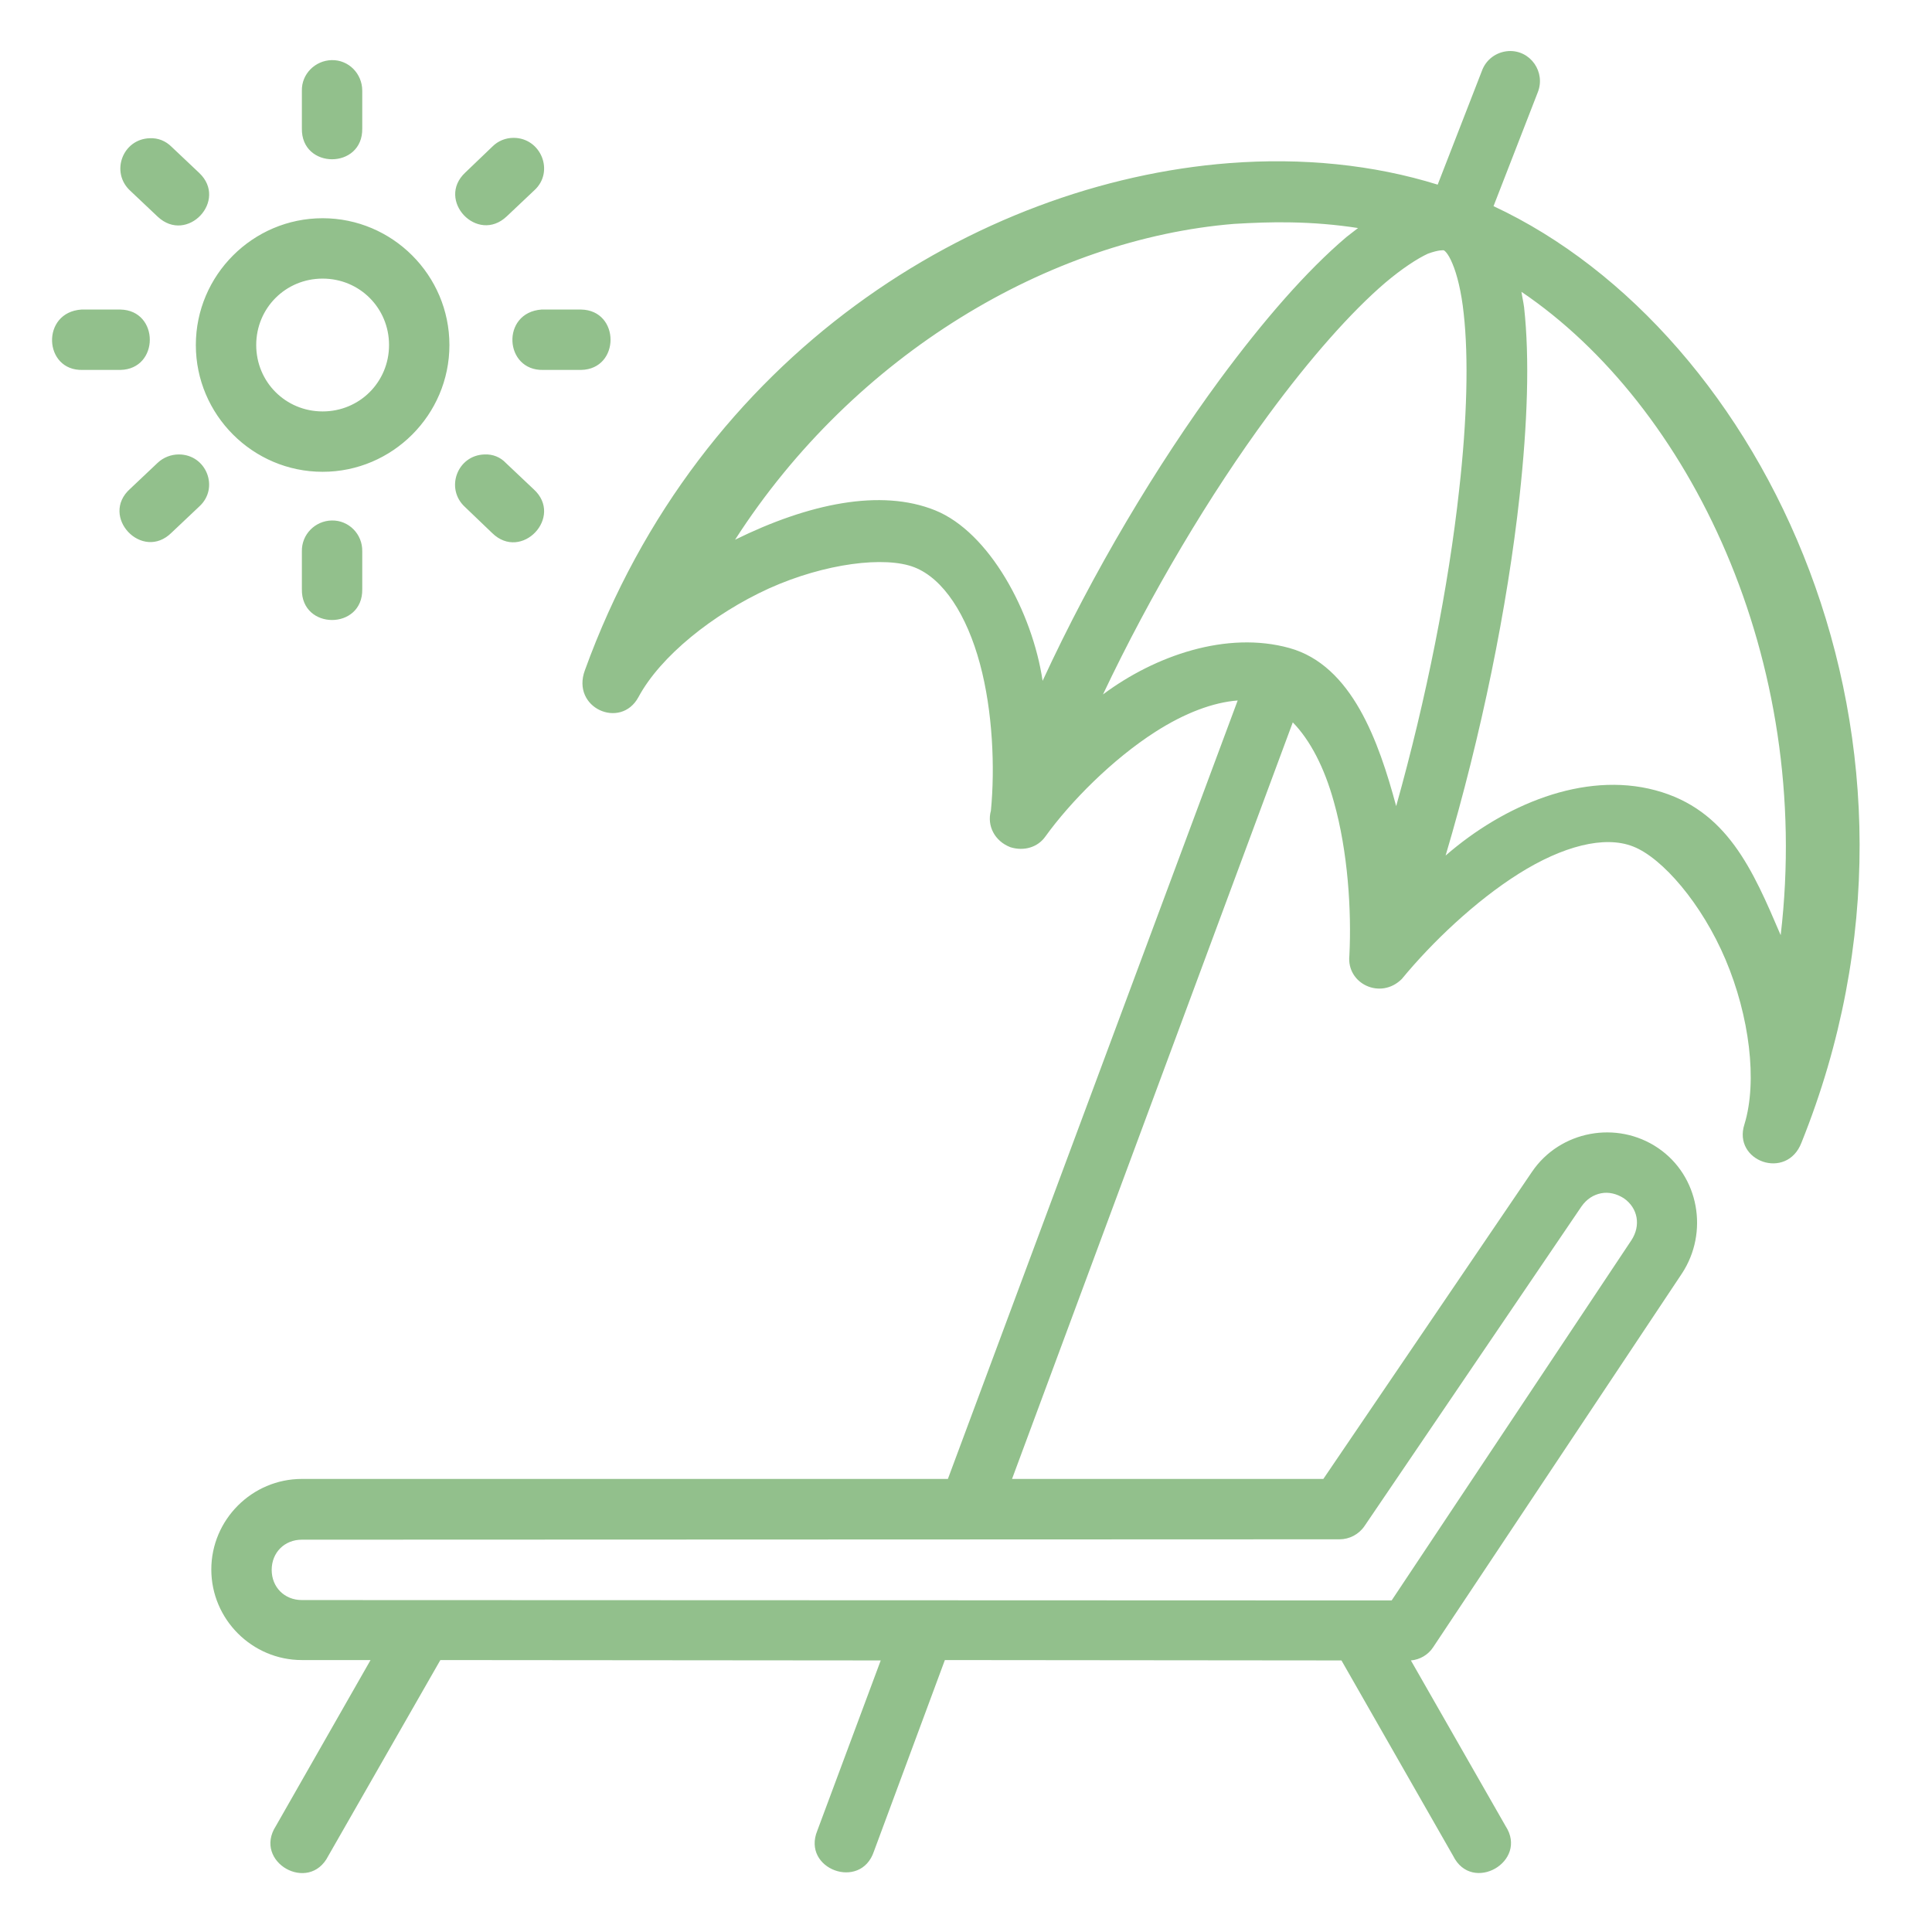 <?xml version="1.0" encoding="utf-8"?>
<!-- Generator: Adobe Illustrator 27.8.0, SVG Export Plug-In . SVG Version: 6.00 Build 0)  -->
<svg version="1.1" id="svg1840" xmlns:svg="http://www.w3.org/2000/svg"
	 xmlns="http://www.w3.org/2000/svg" xmlns:xlink="http://www.w3.org/1999/xlink" x="0px" y="0px" viewBox="0 0 512 512"
	 style="enable-background:new 0 0 512 512;" xml:space="preserve">
<style type="text/css">
	.st0{fill:#92C08C;}
</style>
<g id="layer1" transform="translate(0 -280.067)">
	<g>
		<path id="path2780_00000053506414009192527180000013288374775746166716_" vector-effect="none" class="st0" d="M395.8,334.7
			l11.7-30.1c2.2-5.4-1.9-11.3-7.7-11c-3.2,0.2-6,2.2-7.1,5.3l-11.7,30.1c-17-5.3-35.9-7.2-55.3-5.7
			c-66.8,5.2-140.3,50.5-170.7,134.4c-3.7,10,9.5,15.8,14.2,7.1c5.8-10.8,19.7-22,34.6-28.8c14.9-6.7,30.8-8.6,38.5-5.6
			c7.7,3,13.9,12.6,17.4,25.6c3.4,12.6,4,27.6,2.9,38.9c-1.1,4,1,8.1,5.2,9.7c3.6,1.1,7.2,0,9.2-2.8c6.7-9.3,17.8-20.5,29.2-27.8
			c7.8-5,15.3-7.8,21.8-8.3L251.2,672L80,672c-13.2,0-24,10.8-24,24c0,13.2,10.8,24,24,24l18.2,0l-25.1,44c-6.1,9.5,8.8,18,13.9,7.9
			l29.7-51.9l116.7,0.1l-16.8,45.1c-4.2,10.2,11.5,16,15,5.5l18.8-50.7l105.1,0.1l29.6,51.8c5,10.1,20,1.5,13.9-7.9l-25.1-43.9
			c2.4-0.2,4.6-1.5,5.9-3.5l65.9-99c7.2-10.9,4.6-25.9-6.3-33.3c-10.9-7.4-26-4.6-33.4,6.3L350.7,672l-82.5,0l74.4-200.5
			c4.6,4.7,8.4,12,10.9,21.1c3.7,13.1,4.7,28.8,4.1,40.7c-0.8,7.5,8.3,11.8,13.9,6.2c7.9-9.6,19.4-20.6,31-27.9
			c11.6-7.3,22.7-10.2,30.3-7.2c7.7,3,18.2,15.1,24.5,30c6.3,14.9,8.5,32.2,5,43.6c-3.2,9.8,11.2,15,15.1,4.9
			C520.3,476.3,467.4,368.1,395.8,334.7L395.8,334.7z M87.9,296c-4.4,0.1-8,3.7-7.9,8.1v10c-0.2,10.9,16.2,10.9,16,0v-10
			C96,299.6,92.4,295.9,87.9,296z M136.1,316.6c-2.1,0-4.1,0.8-5.6,2.3l-7.2,6.9c-7.8,7.3,3.2,19,11,11.6l7.3-6.9
			C147,325.6,143.4,316.6,136.1,316.6L136.1,316.6z M39.7,316.7c-7.2,0.2-10.5,9-5.2,13.9l7.3,6.9c7.8,7.3,18.7-4.3,11-11.6
			l-7.3-6.9C43.9,317.4,41.9,316.6,39.7,316.7z M85.5,337.9c-18.5,0-33.6,15.1-33.6,33.6c0,18.5,15.1,33.6,33.6,33.6
			s33.6-15.1,33.6-33.6S104,337.9,85.5,337.9z M342,339c6.1,0.1,12.1,0.6,17.9,1.5c-1,0.8-2,1.5-3.1,2.4
			c-10.5,8.9-21.9,22-33.5,37.7c-16.7,22.7-33.6,50.9-47,79.9c-2.7-18.2-14.1-39.4-28.5-45.2c-14.4-5.8-33.5-1.8-53,7.8
			c31.7-49.3,83.5-79.7,132.2-83.7C332.1,339.1,337.1,338.9,342,339L342,339z M382.6,346.4c0.1,0,1.1,0.6,2.3,3.5
			c1.2,2.8,2.4,7.5,3,13.3c1.3,11.6,0.9,28-1.2,46.6c-2.8,25.6-8.7,55.4-16.7,83.9c-4.6-17.1-11.7-37.3-28.3-41.9
			c-16.6-4.6-35.6,2-49.4,12.3c12.7-26.8,28.4-53.1,43.8-74c11.1-15.1,22-27.4,31-35.1c4.5-3.8,8.5-6.4,11.3-7.7
			C381.4,346.2,382.6,346.4,382.6,346.4L382.6,346.4z M85.5,353.9c9.8,0,17.6,7.8,17.6,17.6c0,9.8-7.8,17.6-17.6,17.6
			s-17.6-7.8-17.6-17.6C67.9,361.7,75.7,353.9,85.5,353.9z M471.9,527.9c-7.4-17.3-14.2-33.3-33.2-38.4c-19-5.1-40.2,3.9-55.6,17.3
			c9.5-32,16.4-66,19.6-95.2c2.1-19.3,2.7-36.5,1.2-50.1c-0.2-1.5-0.5-2.7-0.7-4.1C447.7,387.5,480.5,454.8,471.9,527.9L471.9,527.9
			z M21.9,378.1h10c10.4-0.2,10.4-15.8,0-16H21.6C10.8,362.8,11.5,378.4,21.9,378.1L21.9,378.1z M144,378.1h10
			c10.4-0.2,10.4-15.8,0-16h-10.5C132.7,362.9,133.6,378.4,144,378.1L144,378.1z M47.4,400.5c-2.1,0-4.1,0.8-5.6,2.2l-7.3,6.9
			c-8.2,7.3,3.2,19.4,11,11.6l7.3-6.9C58.2,409.4,54.7,400.5,47.4,400.5z M128.4,400.5c-7.2,0.2-10.5,9-5.2,13.9l7.2,6.9
			c7.8,7.7,19.1-4.3,11-11.6l-7.3-6.9C132.6,401.2,130.6,400.4,128.4,400.5z M87.9,418c-4.4,0.1-8,3.7-7.9,8.2v10
			c-0.2,10.9,16.2,10.9,16,0v-10C96.1,421.6,92.4,417.9,87.9,418z M424.3,596.3c2-0.4,4.1,0.1,6,1.3c3.8,2.6,4.6,7.3,2,11.2
			l-63.5,95.4L80,704.1c-4.6,0-8-3.4-8-8s3.4-8,8-8l275-0.1c2.6,0,5.1-1.3,6.6-3.5l57.5-84.7C420.5,597.8,422.3,596.7,424.3,596.3
			L424.3,596.3z"/>
	</g>
</g>
</svg>
